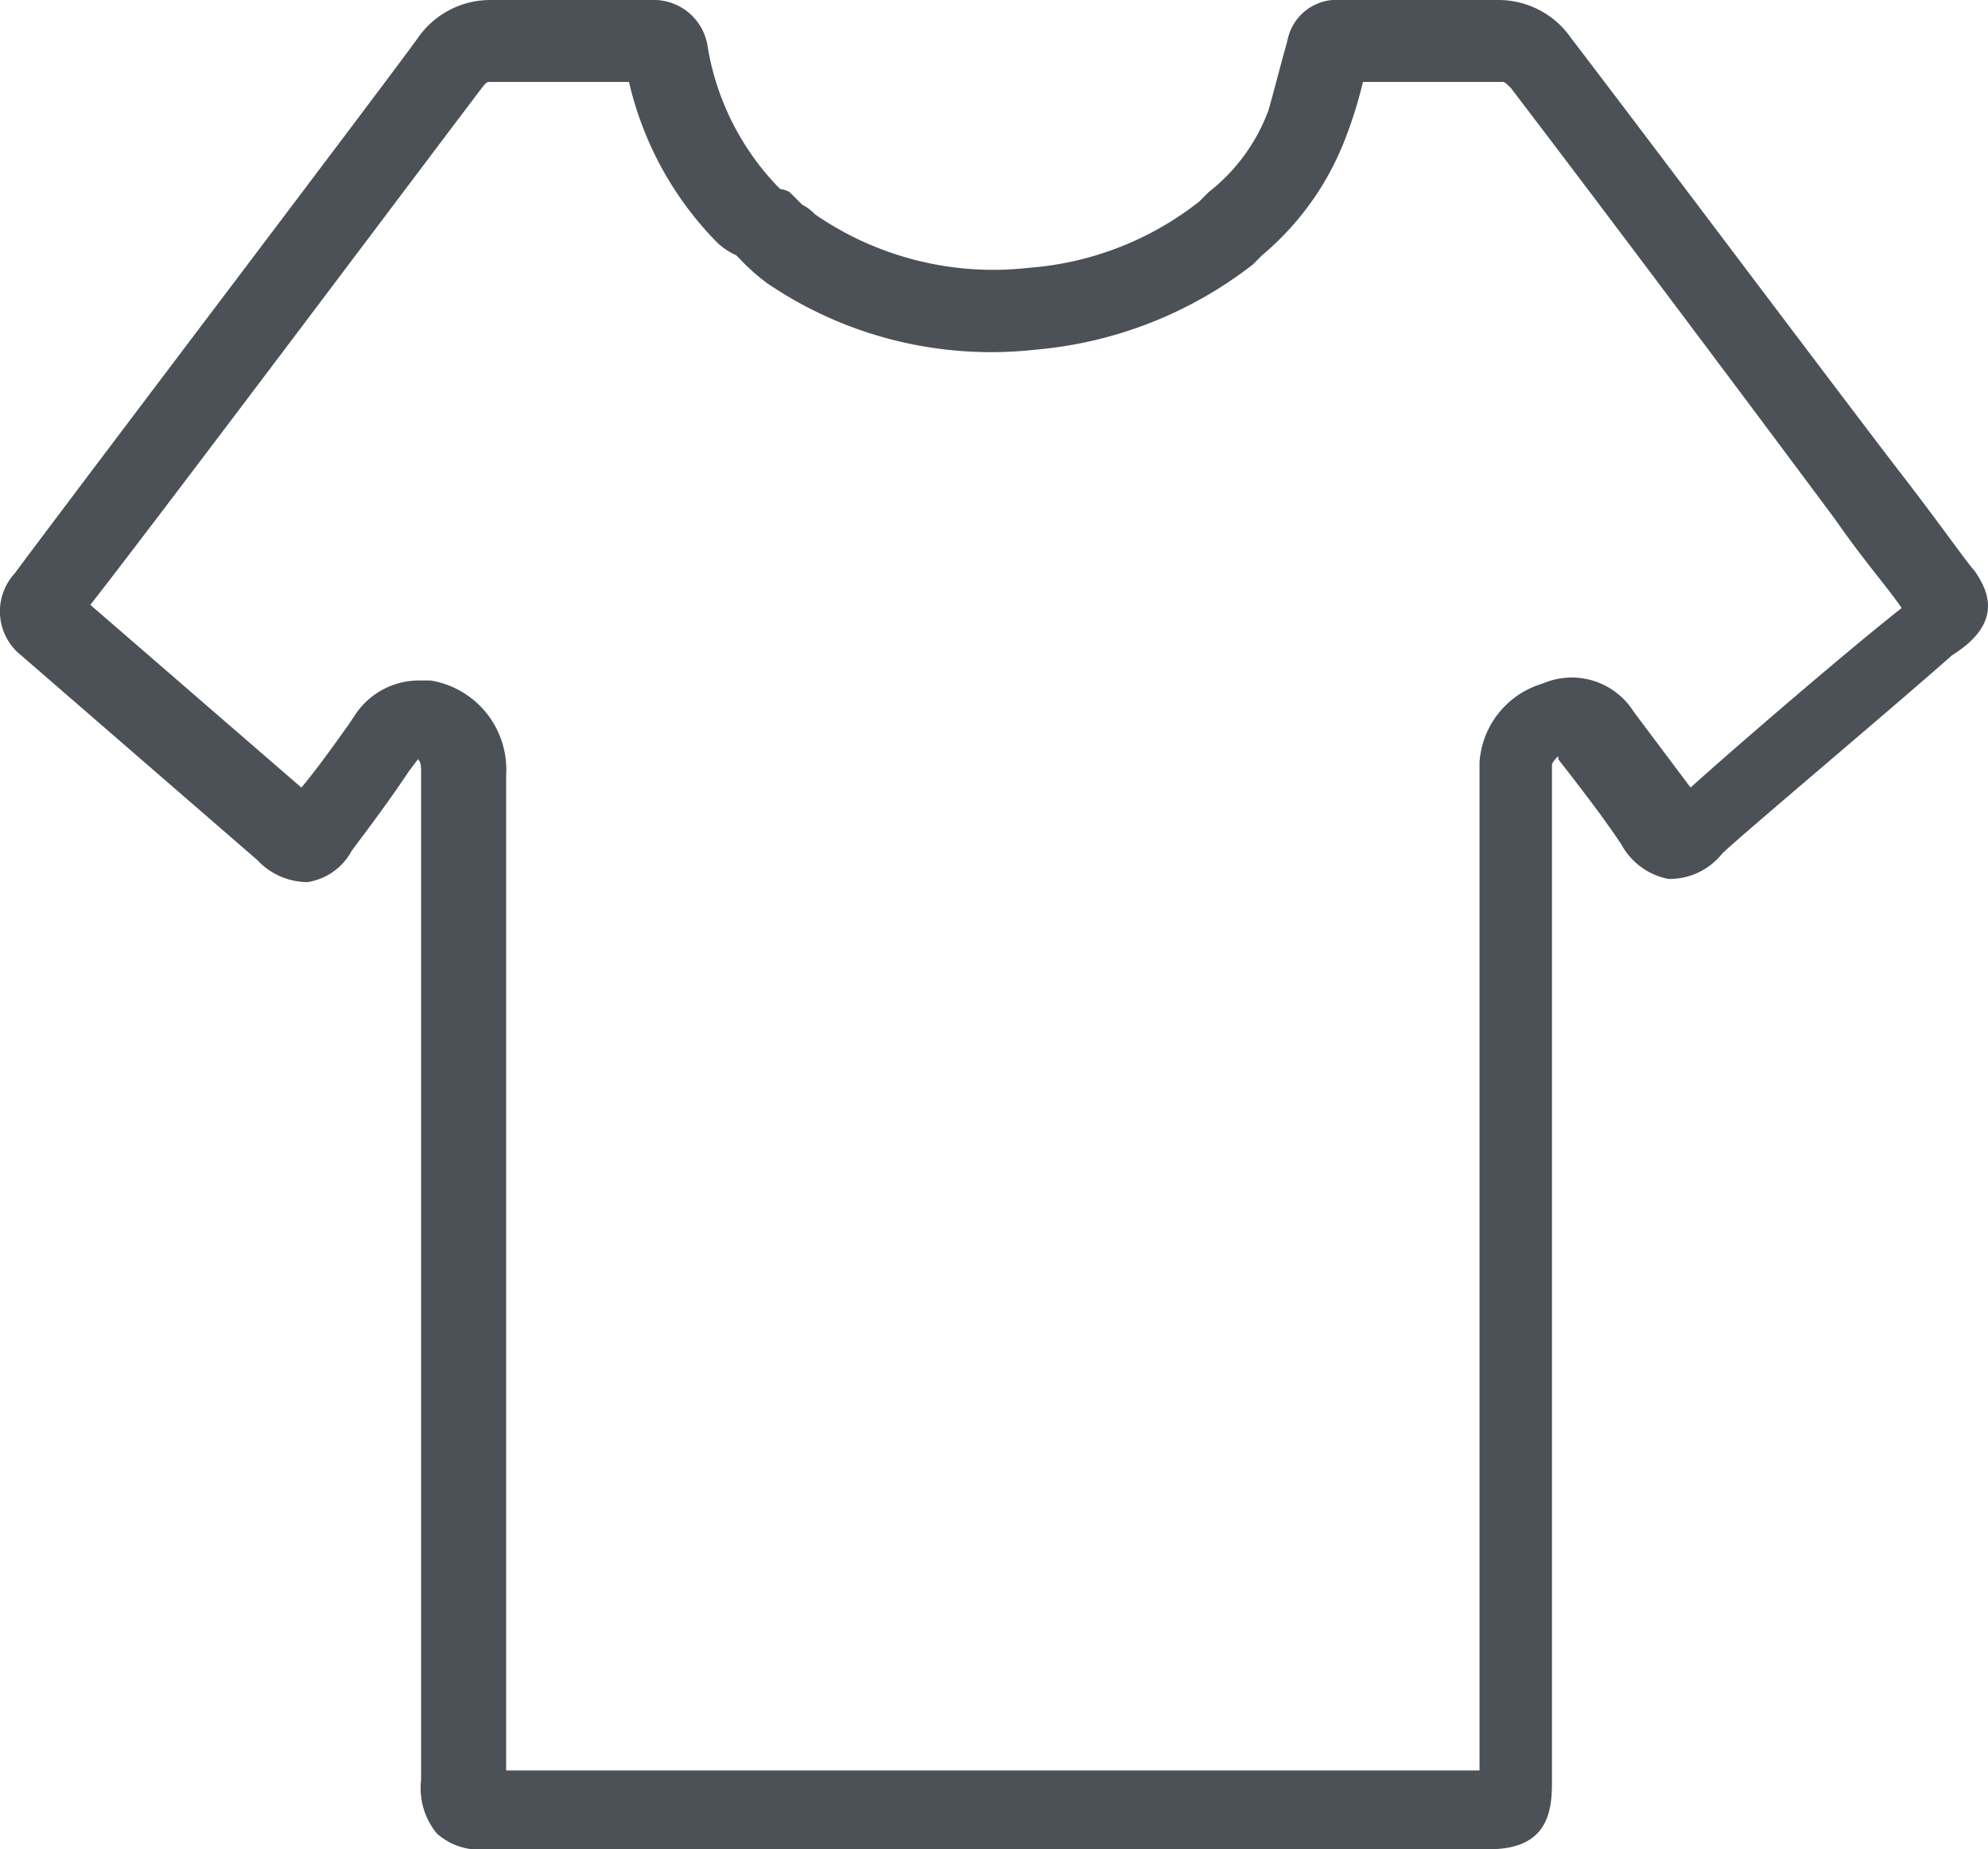 <svg xmlns="http://www.w3.org/2000/svg" viewBox="-230 167 63.11 58.7">
  <defs>
    <style>
      .cls-1 {
        fill: #4b5156;
      }
    </style>
  </defs>
  <path id="Path_1131" data-name="Path 1131" class="cls-1" d="M62.6,18.1c-.2-.2-1.1-1.5-2.5-3.3C57.2,11,52.4,4.6,49.8,1.2A2.8,2.8,0,0,0,47.5,0h-5a1.59,1.59,0,0,0-1.7,1.3c-.2.7-.4,1.5-.6,2.2a5.881,5.881,0,0,1-1.9,2.6l-.3.3a9.944,9.944,0,0,1-5.4,2.1,9.961,9.961,0,0,1-6.8-1.7,1.38,1.38,0,0,0-.4-.3l-.3-.3L25,6.1a.774.774,0,0,0-.3-.1l-.1-.1a8.378,8.378,0,0,1-2.2-4.4A1.731,1.731,0,0,0,20.6,0H15.5a2.8,2.8,0,0,0-2.3,1.2c-.7,1-11.1,14.7-12.8,17a1.783,1.783,0,0,0,.2,2.6l7.5,6.5a2.187,2.187,0,0,0,1.6.7,1.928,1.928,0,0,0,1.4-1c.6-.8,1.2-1.6,1.8-2.5l.3-.4h0c.1.1.1.2.1.5V56.5a2.265,2.265,0,0,0,.5,1.7,2.044,2.044,0,0,0,1.6.5H47.2c1.8,0,2-1.1,2-2.1V24.3c0-.1.1-.2.2-.3v.1c.7.9,1.4,1.8,2,2.7a2.165,2.165,0,0,0,1.5,1.1,2.136,2.136,0,0,0,1.7-.8c.5-.5,5.5-4.7,7.3-6.3C63.5,19.8,63.1,18.8,62.6,18.1Zm-9,6.9-1.8-2.4a2.325,2.325,0,0,0-2.9-.9,2.8,2.8,0,0,0-2,2.5v32H16V24.6a2.866,2.866,0,0,0-2.4-3h-.4a2.432,2.432,0,0,0-2,1.1L11,23c-.5.7-1,1.4-1.5,2L2.8,19.2C5.3,16,14.6,3.6,15.3,2.7c.1-.1.1-.1.2-.1h4.4a10.671,10.671,0,0,0,2.8,5.1,2.092,2.092,0,0,0,.6.4h0l.1.1a6.47,6.47,0,0,0,.9.8,12.643,12.643,0,0,0,8.5,2.1,13.071,13.071,0,0,0,6.9-2.7l.3-.3a9.064,9.064,0,0,0,2.6-3.6,13.893,13.893,0,0,0,.6-1.9h4.4c.1,0,.1,0,.3.2,2.6,3.4,7.4,9.8,10.3,13.7.9,1.3,1.7,2.2,2.1,2.8C58.4,20.8,54.7,24,53.6,25Z" transform="translate(-229.932 167)"/>
</svg>
